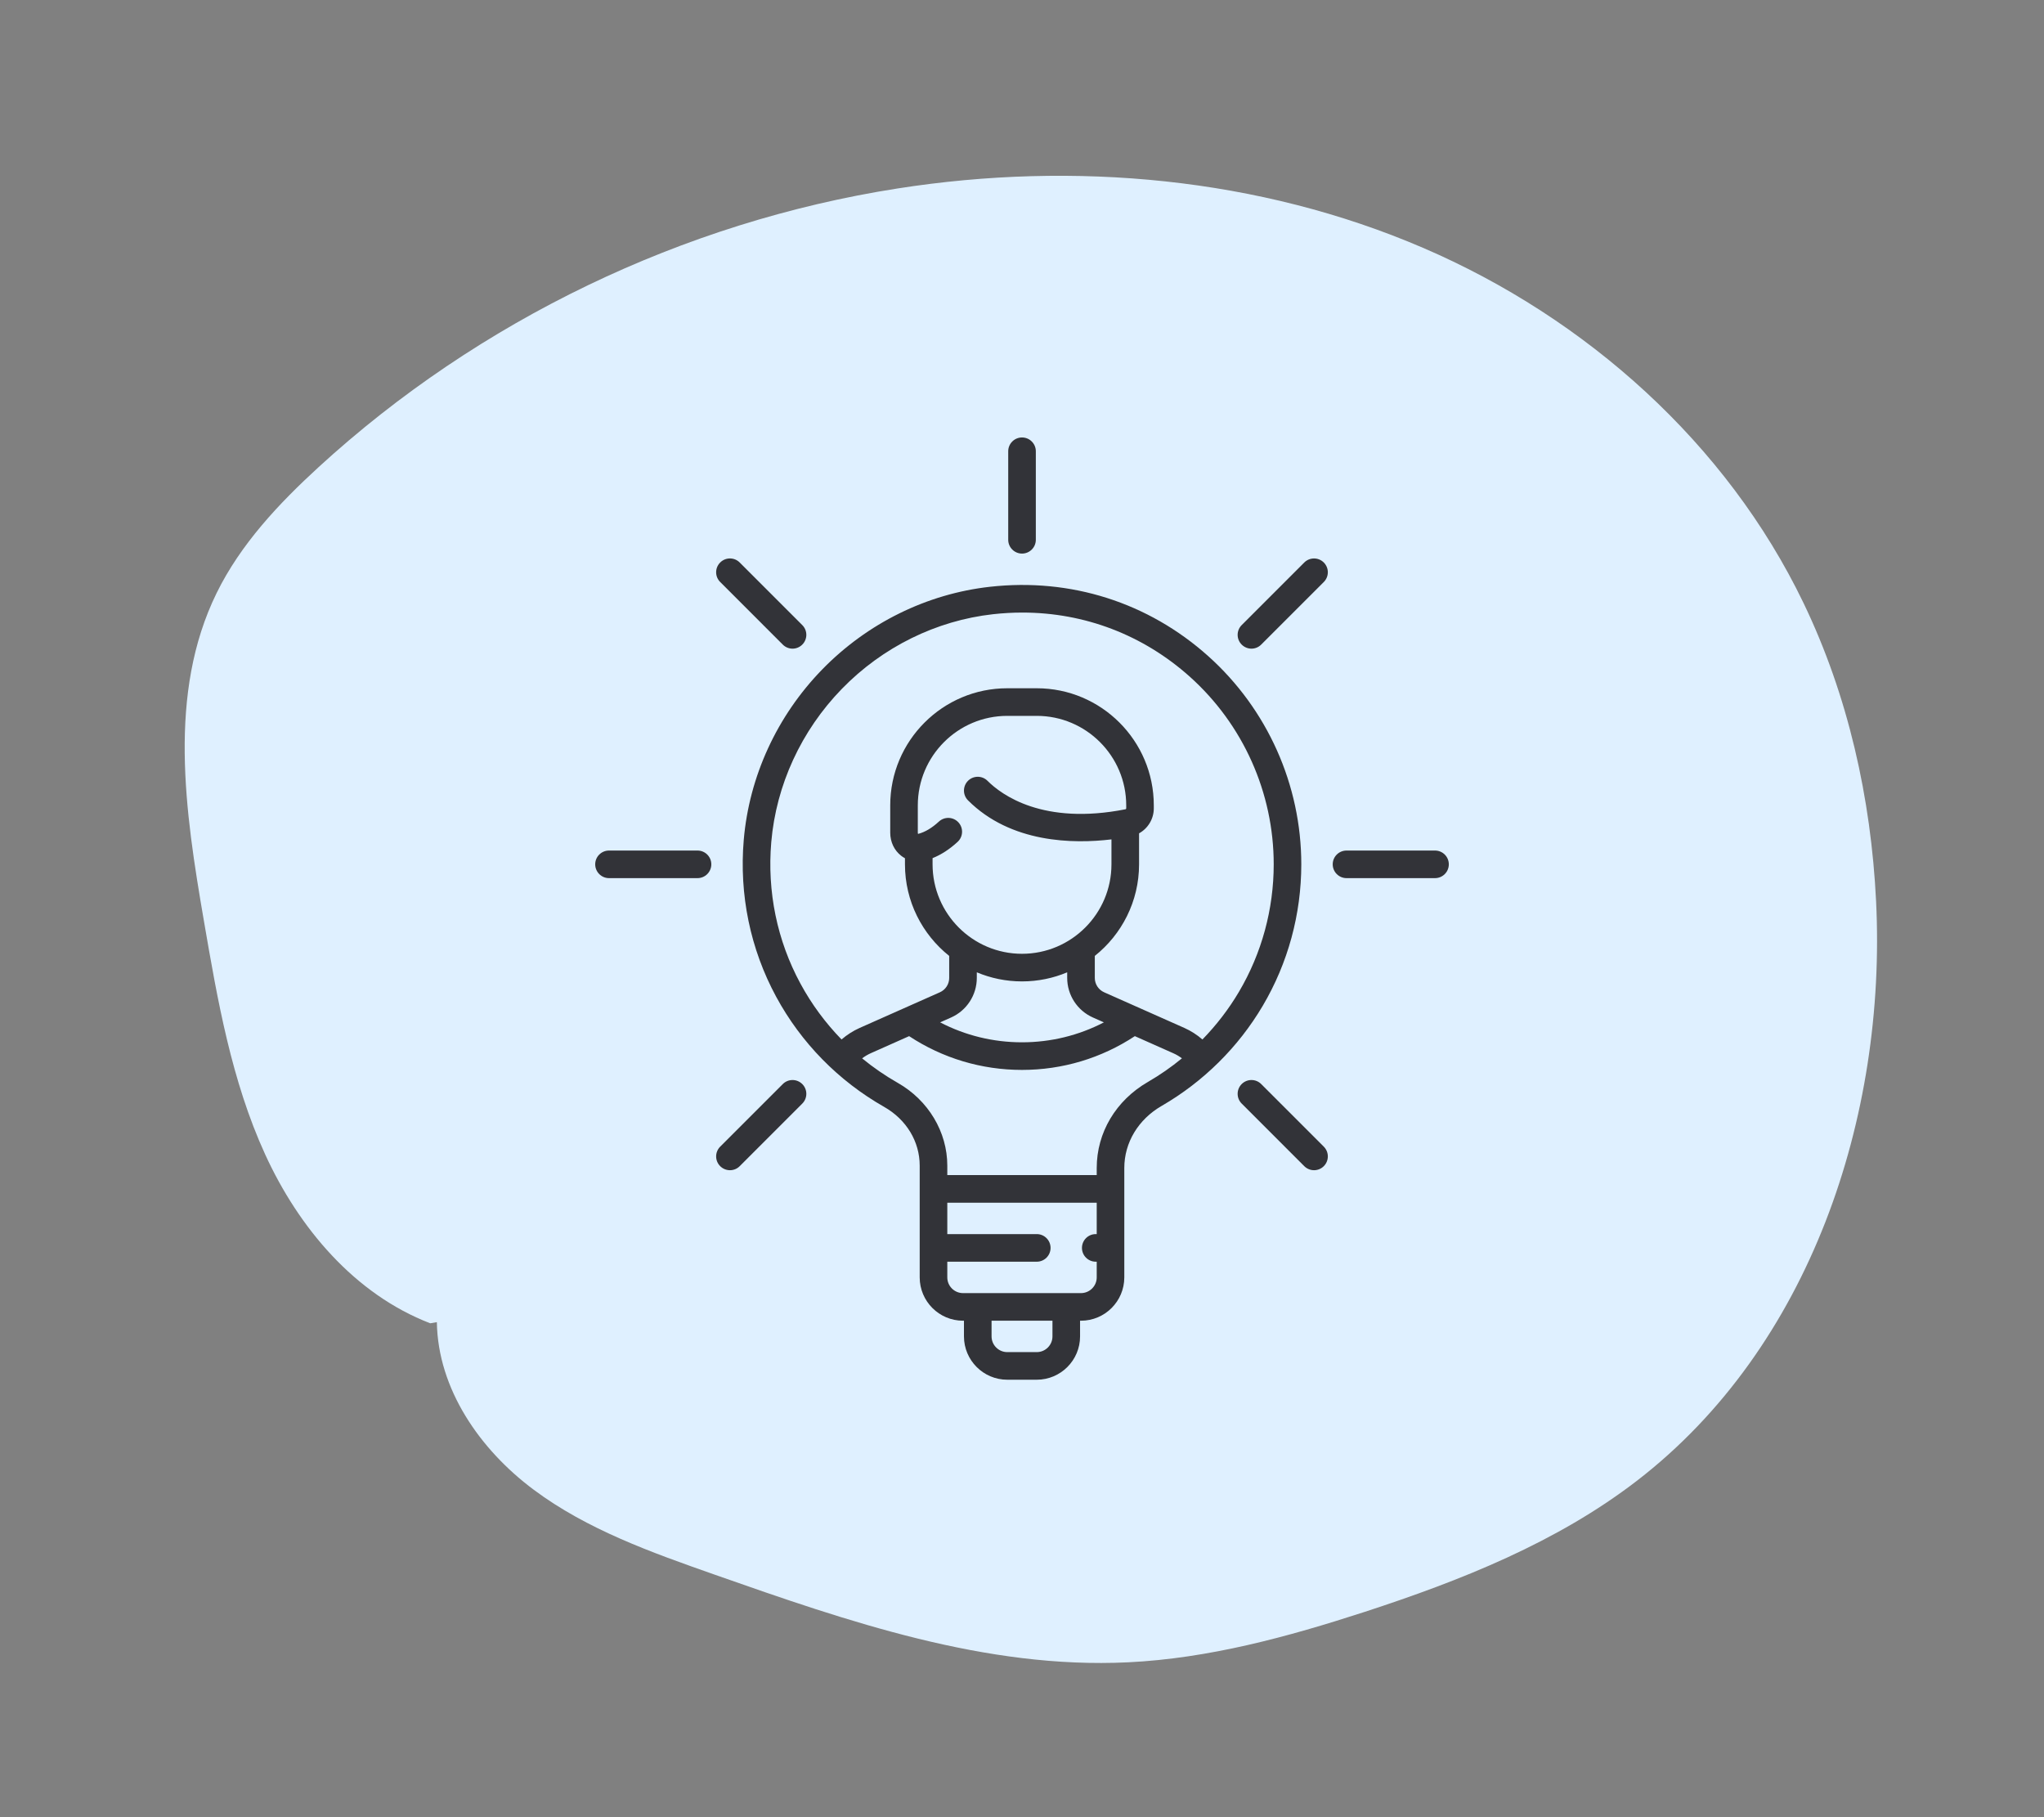 <svg width="81" height="72" viewBox="0 0 81 72" fill="none" xmlns="http://www.w3.org/2000/svg">
<rect x="0" y="0" width="81" height="72" fill="#808080" stroke="none"/>
<path d="M17.312 52.386C17.353 55.039 19.021 57.438 21.145 59.022C23.268 60.607 25.822 61.513 28.331 62.394C33.617 64.251 39.07 66.136 44.698 65.864C47.899 65.71 51.031 64.857 54.085 63.864C57.897 62.621 61.696 61.114 64.874 58.666C71.73 53.383 74.766 44.258 74.346 35.711C74.146 31.626 73.238 27.563 71.469 23.89C68.426 17.571 62.864 12.601 56.388 9.818C49.911 7.034 42.58 6.369 35.56 7.469C27.072 8.797 18.972 12.695 12.627 18.507C11.038 19.963 9.531 21.568 8.585 23.496C6.633 27.476 7.333 32.142 8.078 36.473C8.619 39.629 9.175 42.825 10.505 45.733C11.835 48.642 14.049 51.277 17.049 52.431" fill="#DFF0FF"/>
<g clip-path="url(#clip0_3378_13131)">
<path d="M47.879 25.996C45.502 23.869 42.431 22.893 39.233 23.249C36.729 23.528 34.366 24.693 32.578 26.53C30.792 28.366 29.69 30.76 29.474 33.272C29.288 35.447 29.732 37.599 30.758 39.493C31.747 41.319 33.226 42.827 35.036 43.856C35.919 44.358 36.446 45.229 36.446 46.185V50.613C36.446 51.559 37.216 52.329 38.162 52.329H38.2V52.951C38.2 53.897 38.97 54.667 39.916 54.667H41.085C42.031 54.667 42.801 53.897 42.801 52.951V52.329H42.838C43.784 52.329 44.554 51.559 44.554 50.613V46.278C44.554 45.273 45.107 44.353 46.034 43.818C47.686 42.863 49.072 41.492 50.04 39.852C51.04 38.16 51.568 36.222 51.568 34.246C51.568 31.102 50.224 28.095 47.879 25.996ZM41.707 52.951C41.707 53.294 41.428 53.573 41.085 53.573H39.916C39.573 53.573 39.294 53.294 39.294 52.951V52.329H41.707V52.951ZM43.461 48.897H43.423C43.121 48.897 42.876 49.142 42.876 49.444C42.876 49.746 43.121 49.991 43.423 49.991H43.461V50.613C43.461 50.956 43.181 51.235 42.838 51.235H38.162C37.819 51.235 37.54 50.956 37.54 50.613V49.991H41.085C41.387 49.991 41.632 49.746 41.632 49.444C41.632 49.142 41.387 48.897 41.085 48.897H37.54V47.653H43.461V48.897ZM45.487 42.87C44.218 43.604 43.461 44.878 43.461 46.278V46.559H37.54V46.185C37.54 44.85 36.788 43.593 35.576 42.905C35.076 42.62 34.604 42.295 34.164 41.934C34.272 41.852 34.389 41.783 34.512 41.728L36.027 41.054C37.357 41.93 38.897 42.392 40.5 42.392C42.102 42.392 43.643 41.929 44.972 41.054L46.488 41.728C46.614 41.783 46.73 41.852 46.838 41.933C46.415 42.281 45.963 42.595 45.487 42.87ZM37.98 32.583C37.775 32.361 37.429 32.347 37.207 32.552C36.934 32.804 36.66 32.968 36.395 33.037C36.389 33.039 36.384 33.039 36.38 33.04C36.377 33.032 36.371 33.016 36.371 32.99V31.909C36.371 29.954 37.961 28.364 39.916 28.364H41.085C43.039 28.364 44.63 29.954 44.63 31.909V32.028C44.63 32.045 44.619 32.061 44.605 32.064C41.33 32.711 39.688 31.491 39.133 30.937C38.92 30.724 38.574 30.724 38.36 30.937C38.147 31.151 38.147 31.497 38.36 31.711C40.059 33.409 42.536 33.44 44.045 33.258V34.246C44.045 36.201 42.455 37.791 40.5 37.791C38.546 37.791 36.956 36.201 36.956 34.246V34.001C37.297 33.865 37.63 33.65 37.949 33.356C38.171 33.151 38.185 32.805 37.98 32.583ZM38.709 38.747V38.525C39.261 38.757 39.866 38.885 40.501 38.885C41.135 38.885 41.74 38.757 42.291 38.525V38.747C42.291 39.425 42.691 40.04 43.31 40.315L43.745 40.508C42.748 41.026 41.642 41.298 40.5 41.298C39.358 41.298 38.253 41.027 37.256 40.508L37.69 40.315C38.309 40.04 38.709 39.425 38.709 38.747ZM49.099 39.295C48.693 39.983 48.205 40.616 47.65 41.186C47.435 40.999 47.192 40.844 46.933 40.728L43.755 39.316C43.53 39.216 43.385 38.993 43.385 38.747V37.875C44.453 37.024 45.139 35.714 45.139 34.246V33.018C45.491 32.824 45.723 32.448 45.723 32.028V31.908C45.723 29.351 43.643 27.27 41.085 27.27H39.916C37.358 27.27 35.278 29.351 35.278 31.908V32.99C35.278 33.36 35.437 33.695 35.714 33.909C35.761 33.945 35.81 33.977 35.862 34.005V34.246C35.862 35.714 36.548 37.024 37.615 37.875V38.747C37.615 38.993 37.471 39.216 37.246 39.316L34.068 40.728C33.808 40.844 33.565 40.999 33.349 41.186C32.71 40.529 32.16 39.786 31.72 38.972C30.795 37.266 30.396 35.327 30.564 33.365C30.758 31.104 31.752 28.948 33.362 27.293C34.973 25.637 37.101 24.587 39.354 24.336C39.743 24.293 40.13 24.271 40.514 24.271C42.974 24.271 45.296 25.153 47.149 26.811C49.263 28.703 50.475 31.413 50.475 34.246C50.475 36.026 49.999 37.772 49.099 39.295Z" fill="#323338"/>
<path d="M40.501 17.333C40.199 17.333 39.954 17.578 39.954 17.88V21.387C39.954 21.689 40.199 21.934 40.501 21.934C40.803 21.934 41.048 21.689 41.048 21.387V17.88C41.048 17.578 40.803 17.333 40.501 17.333Z" fill="#323338"/>
<path d="M56.867 33.7H53.36C53.058 33.7 52.813 33.944 52.813 34.246C52.813 34.548 53.058 34.793 53.36 34.793H56.867C57.169 34.793 57.414 34.548 57.414 34.246C57.414 33.944 57.169 33.7 56.867 33.7Z" fill="#323338"/>
<path d="M27.641 33.7H24.134C23.832 33.7 23.587 33.944 23.587 34.246C23.587 34.548 23.832 34.793 24.134 34.793H27.641C27.943 34.793 28.188 34.548 28.188 34.246C28.188 33.944 27.943 33.7 27.641 33.7Z" fill="#323338"/>
<path d="M52.459 22.287C52.246 22.074 51.9 22.074 51.686 22.287L49.206 24.767C48.992 24.981 48.992 25.327 49.206 25.54C49.313 25.647 49.453 25.701 49.593 25.701C49.733 25.701 49.873 25.647 49.979 25.54L52.459 23.061C52.673 22.847 52.673 22.501 52.459 22.287Z" fill="#323338"/>
<path d="M31.793 42.953C31.58 42.739 31.233 42.739 31.02 42.953L28.54 45.432C28.326 45.646 28.326 45.992 28.54 46.206C28.647 46.312 28.787 46.366 28.927 46.366C29.067 46.366 29.207 46.313 29.313 46.206L31.793 43.726C32.007 43.512 32.007 43.166 31.793 42.953Z" fill="#323338"/>
<path d="M52.459 45.432L49.979 42.952C49.766 42.739 49.42 42.739 49.206 42.952C48.992 43.166 48.992 43.512 49.206 43.726L51.686 46.206C51.793 46.312 51.933 46.366 52.073 46.366C52.213 46.366 52.353 46.312 52.459 46.206C52.673 45.992 52.673 45.646 52.459 45.432Z" fill="#323338"/>
<path d="M31.793 24.767L29.313 22.287C29.1 22.073 28.754 22.073 28.54 22.287C28.326 22.501 28.326 22.847 28.54 23.06L31.02 25.54C31.127 25.647 31.267 25.701 31.407 25.701C31.547 25.701 31.687 25.647 31.793 25.54C32.007 25.327 32.007 24.98 31.793 24.767Z" fill="#323338"/>
</g>
<defs>
<clipPath id="clip0_3378_13131">
<rect width="37.333" height="37.333" fill="white" transform="translate(21.834 17.333)"/>
</clipPath>
</defs>
</svg>
